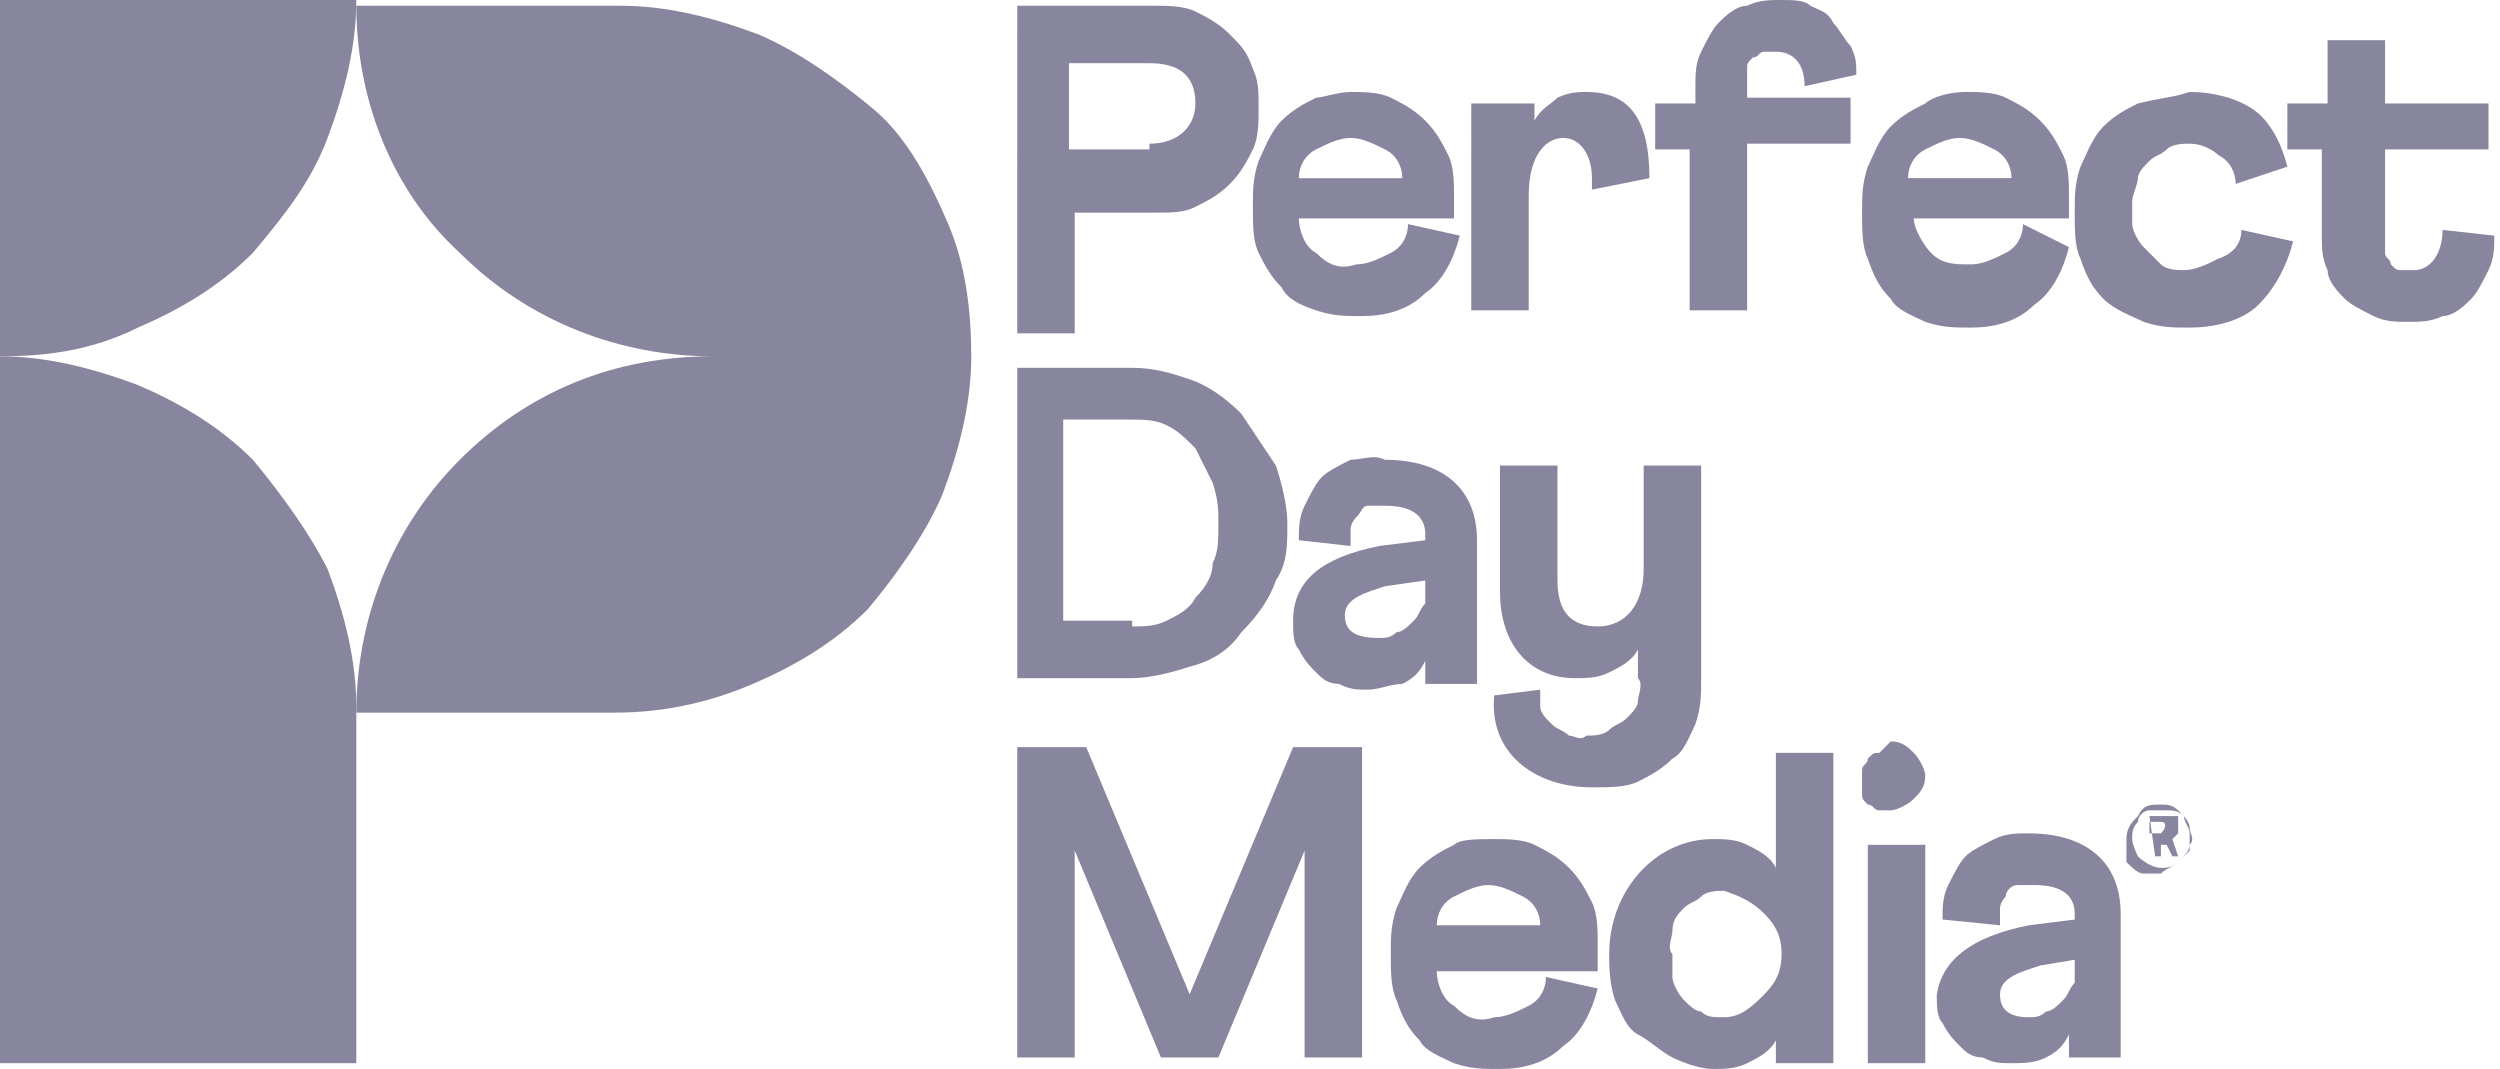 <svg xmlns="http://www.w3.org/2000/svg" xml:space="preserve" id="Layer_1" x="0" y="0" version="1.1" viewBox="0 0 43.5 18.6"><style>.st0{fill:#88869F}</style><path id="Vector" d="M16.9 6.2c0 .8-.2 1.6-.5 2.4-.3.7-.8 1.4-1.3 2-.6.6-1.3 1-2 1.3s-1.5.5-2.4.5H6.2c0-1.6.6-3.2 1.8-4.4s2.7-1.8 4.4-1.8c-1.6 0-3.2-.6-4.4-1.8C6.8 3.3 6.2 1.7 6.2.1h4.6c.8 0 1.6.2 2.4.5.7.3 1.4.8 2 1.3s1 1.3 1.3 2 .4 1.5.4 2.3" class="st0"/><path id="Vector_3" d="M0 6.2v12.3h6.2v-6.2c0-.8-.2-1.6-.5-2.4-.3-.6-.8-1.3-1.3-1.9-.6-.6-1.3-1-2-1.3-.8-.3-1.6-.5-2.4-.5" class="st0"/><path id="Vector_5" d="M17.7.1h2.4c.2 0 .5 0 .7.1s.4.2.6.4.3.3.4.6c.1.2.1.4.1.7 0 .2 0 .5-.1.7s-.2.4-.4.6-.4.3-.6.4-.4.1-.7.1h-1.4v2.1h-1zM20 2.5c.5 0 .8-.3.8-.7 0-.5-.3-.7-.8-.7h-1.4v1.5H20z" class="st0"/><path id="Vector_6" d="M23.5 1.6c.2 0 .5 0 .7.1s.4.2.6.4.3.4.4.6.1.5.1.7v.4h-2.7c0 .2.1.5.3.6.2.2.4.3.7.2.2 0 .4-.1.6-.2s.3-.3.3-.5l.9.2c-.1.4-.3.8-.6 1-.3.3-.7.4-1.1.4-.3 0-.5 0-.8-.1s-.5-.2-.6-.4c-.2-.2-.3-.4-.4-.6s-.1-.5-.1-.8 0-.5.1-.8c.1-.2.2-.5.4-.7s.4-.3.6-.4c.1 0 .4-.1.6-.1m.9 1.5c0-.2-.1-.4-.3-.5s-.4-.2-.6-.2-.4.1-.6.2-.3.3-.3.5z" class="st0"/><path id="Vector_7" d="M25.7 1.8h1v.3c.1-.2.3-.3.4-.4.2-.1.4-.1.5-.1.7 0 1.1.4 1.1 1.5l-1 .2v-.2c0-.4-.2-.7-.5-.7s-.6.3-.6 1v2h-1V1.8z" class="st0"/><path id="Vector_8" d="M28.9 1.8h.6v-.3c0-.2 0-.4.1-.6s.2-.4.3-.5.3-.3.5-.3c.2-.1.4-.1.6-.1s.4 0 .5.1c.2.1.3.1.4.3.1.1.2.3.3.4.1.2.1.3.1.5l-.9.2c0-.4-.2-.6-.5-.6h-.2c-.1 0-.1.1-.2.1-.1.1-.1.1-.1.2v.5h1.8v.8h-1.8v2.9h-1V2.6h-.6v-.8z" class="st0"/><path id="Vector_9" d="M34.2 1.6c.2 0 .5 0 .7.1s.4.2.6.4.3.4.4.6.1.5.1.7v.4h-2.7c0 .2.2.5.3.6.2.2.4.2.7.2.2 0 .4-.1.6-.2s.3-.3.3-.5l.8.4c-.1.4-.3.8-.6 1-.3.3-.7.4-1.1.4-.3 0-.5 0-.8-.1-.2-.1-.5-.2-.6-.4-.2-.2-.3-.4-.4-.7-.1-.2-.1-.5-.1-.8s0-.5.1-.8c.1-.2.2-.5.4-.7s.4-.3.6-.4c.1-.1.4-.2.7-.2m.8 1.5c0-.2-.1-.4-.3-.5s-.4-.2-.6-.2-.4.1-.6.2-.3.3-.3.5z" class="st0"/><path id="Vector_10" d="M38.1 1.6c.4 0 .8.1 1.1.3s.5.6.6 1l-.9.3c0-.2-.1-.4-.3-.5-.1-.1-.3-.2-.5-.2-.1 0-.3 0-.4.1s-.2.1-.3.2-.2.2-.2.3-.1.3-.1.4v.4c0 .1.1.3.2.4l.3.3c.1.1.3.1.4.1.2 0 .4-.1.6-.2.3-.1.4-.3.4-.5l.9.2c-.1.4-.3.8-.6 1.1s-.8.4-1.2.4c-.3 0-.5 0-.8-.1-.2-.1-.5-.2-.7-.4s-.3-.4-.4-.7c-.1-.2-.1-.5-.1-.8s0-.5.1-.8c.1-.2.2-.5.4-.7s.4-.3.6-.4c.4-.1.6-.1.9-.2" class="st0"/><path id="Vector_11" d="M39.9 1.8h.6V.7h1v1.1h1.8v.8h-1.8v1.8c0 .1.1.1.1.2.1.1.1.1.2.1h.2c.3 0 .5-.3.5-.7l.9.1c0 .2 0 .4-.1.6s-.2.4-.3.5-.3.3-.5.3c-.2.1-.4.1-.6.1s-.4 0-.6-.1-.4-.2-.5-.3-.3-.3-.3-.5c-.1-.2-.1-.4-.1-.6V2.6h-.6v-.8z" class="st0"/><path id="Vector_12" d="M17.7 6.4h2c.4 0 .7.1 1 .2q.45.15.9.6l.6.9c.1.3.2.7.2 1 0 .4 0 .7-.2 1q-.15.45-.6.9-.3.45-.9.6c-.3.1-.7.2-1 .2h-2zm2 4.5c.2 0 .4 0 .6-.1s.4-.2.5-.4q.3-.3.3-.6c.1-.2.1-.4.1-.7 0-.2 0-.4-.1-.7l-.3-.6c-.2-.2-.3-.3-.5-.4s-.4-.1-.7-.1h-1.1v3.5h1.2z" class="st0"/><path id="Vector_13" d="m24 9.5.8-.1v-.1c0-.3-.2-.5-.7-.5h-.3c-.1 0-.1.1-.2.2s-.1.2-.1.2v.3l-.9-.1c0-.2 0-.4.1-.6s.2-.4.3-.5.3-.2.5-.3c.2 0 .4-.1.6 0 1 0 1.6.5 1.6 1.4v2.5h-.9v-.4c-.1.2-.2.3-.4.4-.2 0-.4.1-.6.1s-.3 0-.5-.1c-.2 0-.3-.1-.4-.2s-.2-.2-.3-.4c-.1-.1-.1-.3-.1-.5 0-.7.5-1.1 1.5-1.3m0 1.6c.1 0 .2 0 .3-.1.1 0 .2-.1.3-.2s.1-.2.2-.3v-.4l-.7.1c-.3.1-.7.2-.7.5s.2.4.6.4" class="st0"/><path id="Vector_14" d="M26.8 12v.3c0 .1.1.2.2.3s.2.1.3.2c.1 0 .2.1.3 0 .1 0 .3 0 .4-.1s.2-.1.3-.2.2-.2.2-.3.1-.3 0-.4v-.5c-.1.2-.3.3-.5.4s-.4.1-.6.1c-.8 0-1.3-.6-1.3-1.5V8.1h1v2c0 .5.2.8.7.8s.8-.4.8-1V8.1h1v3.7c0 .3 0 .5-.1.8-.1.2-.2.5-.4.6-.2.2-.4.3-.6.4s-.5.1-.8.1c-1 0-1.8-.6-1.7-1.6z" class="st0"/><path id="Vector_15" d="M17.7 13h1.2l1.8 4.3 1.8-4.3h1.2v5.4h-1v-3.6l-1.5 3.6h-1l-1.5-3.6v3.6h-1z" class="st0"/><path id="Vector_16" d="M26 14.6c.2 0 .5 0 .7.1s.4.2.6.4.3.4.4.6.1.5.1.7v.5H25c0 .2.1.5.3.6.2.2.4.3.7.2.2 0 .4-.1.6-.2s.3-.3.3-.5l.9.2c-.1.4-.3.8-.6 1-.3.3-.7.4-1.1.4-.3 0-.5 0-.8-.1-.2-.1-.5-.2-.6-.4-.2-.2-.3-.4-.4-.7-.1-.2-.1-.5-.1-.8s0-.5.1-.8c.1-.2.2-.5.4-.7s.4-.3.6-.4c.1-.1.4-.1.7-.1m.8 1.5c0-.2-.1-.4-.3-.5s-.4-.2-.6-.2-.4.1-.6.2-.3.3-.3.5z" class="st0"/><path id="Vector_17" d="M29.8 14.6c.2 0 .4 0 .6.1s.4.2.5.4v-2h1v5.4h-1v-.4c-.1.2-.3.3-.5.4s-.4.1-.6.1-.5-.1-.7-.2-.4-.3-.6-.4-.3-.4-.4-.6c-.1-.3-.1-.6-.1-.8 0-1.1.8-2 1.8-2m.2 3.1c.3 0 .5-.2.7-.4s.3-.4.3-.7-.1-.5-.3-.7-.4-.3-.7-.4c-.1 0-.3 0-.4.1s-.2.1-.3.2-.2.2-.2.4c0 .1-.1.3 0 .4v.4c0 .1.1.3.2.4s.2.2.3.2c.1.1.2.1.4.1" class="st0"/><path id="Vector_18" d="M32.9 12.9c.2 0 .3.1.4.2s.2.3.2.4c0 .2-.1.3-.2.4s-.3.2-.4.2h-.2c-.1 0-.1-.1-.2-.1-.1-.1-.1-.1-.1-.2v-.4c0-.1.1-.1.1-.2.1-.1.1-.1.2-.1zm-.4 1.8h1v3.8h-1z" class="st0"/><path id="Vector_19" d="m35.3 16.1.8-.1v-.1c0-.3-.2-.5-.7-.5h-.3c-.1 0-.2.1-.2.2-.1.1-.1.2-.1.2v.3l-1-.1c0-.2 0-.4.1-.6s.2-.4.3-.5.3-.2.5-.3.4-.1.6-.1c1 0 1.6.5 1.6 1.4v2.5H36V18c-.1.2-.2.3-.4.4s-.4.1-.6.1-.3 0-.5-.1c-.2 0-.3-.1-.4-.2s-.2-.2-.3-.4c-.1-.1-.1-.3-.1-.5.1-.6.6-1 1.6-1.2m0 1.6c.1 0 .2 0 .3-.1.1 0 .2-.1.3-.2s.1-.2.2-.3v-.4l-.6.1c-.3.1-.7.2-.7.5s.2.4.5.4" class="st0"/><path id="Vector_20" d="M37.6 14c.1 0 .2 0 .3.1s.2.2.2.3.1.2 0 .3c0 .1-.1.2-.2.3s-.2.1-.3.2h-.3c-.1 0-.2-.1-.3-.2v-.4c0-.2.1-.3.2-.4.1-.2.2-.2.4-.2m0 1.1c.1 0 .2 0 .3-.1l.2-.2v-.3c0-.1-.1-.2-.1-.3-.1-.1-.2-.1-.3-.1h-.3c-.1 0-.2.1-.2.2-.1.1-.1.2-.1.3s.1.3.1.3.2.2.4.2m-.2-.9h.5v.3l-.1.1.1.3h-.1l-.1-.2h-.1v.2h-.1zm.2.3q.15 0 0 0c.1-.1.1-.2 0-.2h-.2v.2z" class="st0"/><path d="M0 6.2V0h6.2c0 .8-.2 1.6-.5 2.4s-.8 1.4-1.3 2c-.6.6-1.3 1-2 1.3-.8.4-1.6.5-2.4.5" class="st0"/></svg>